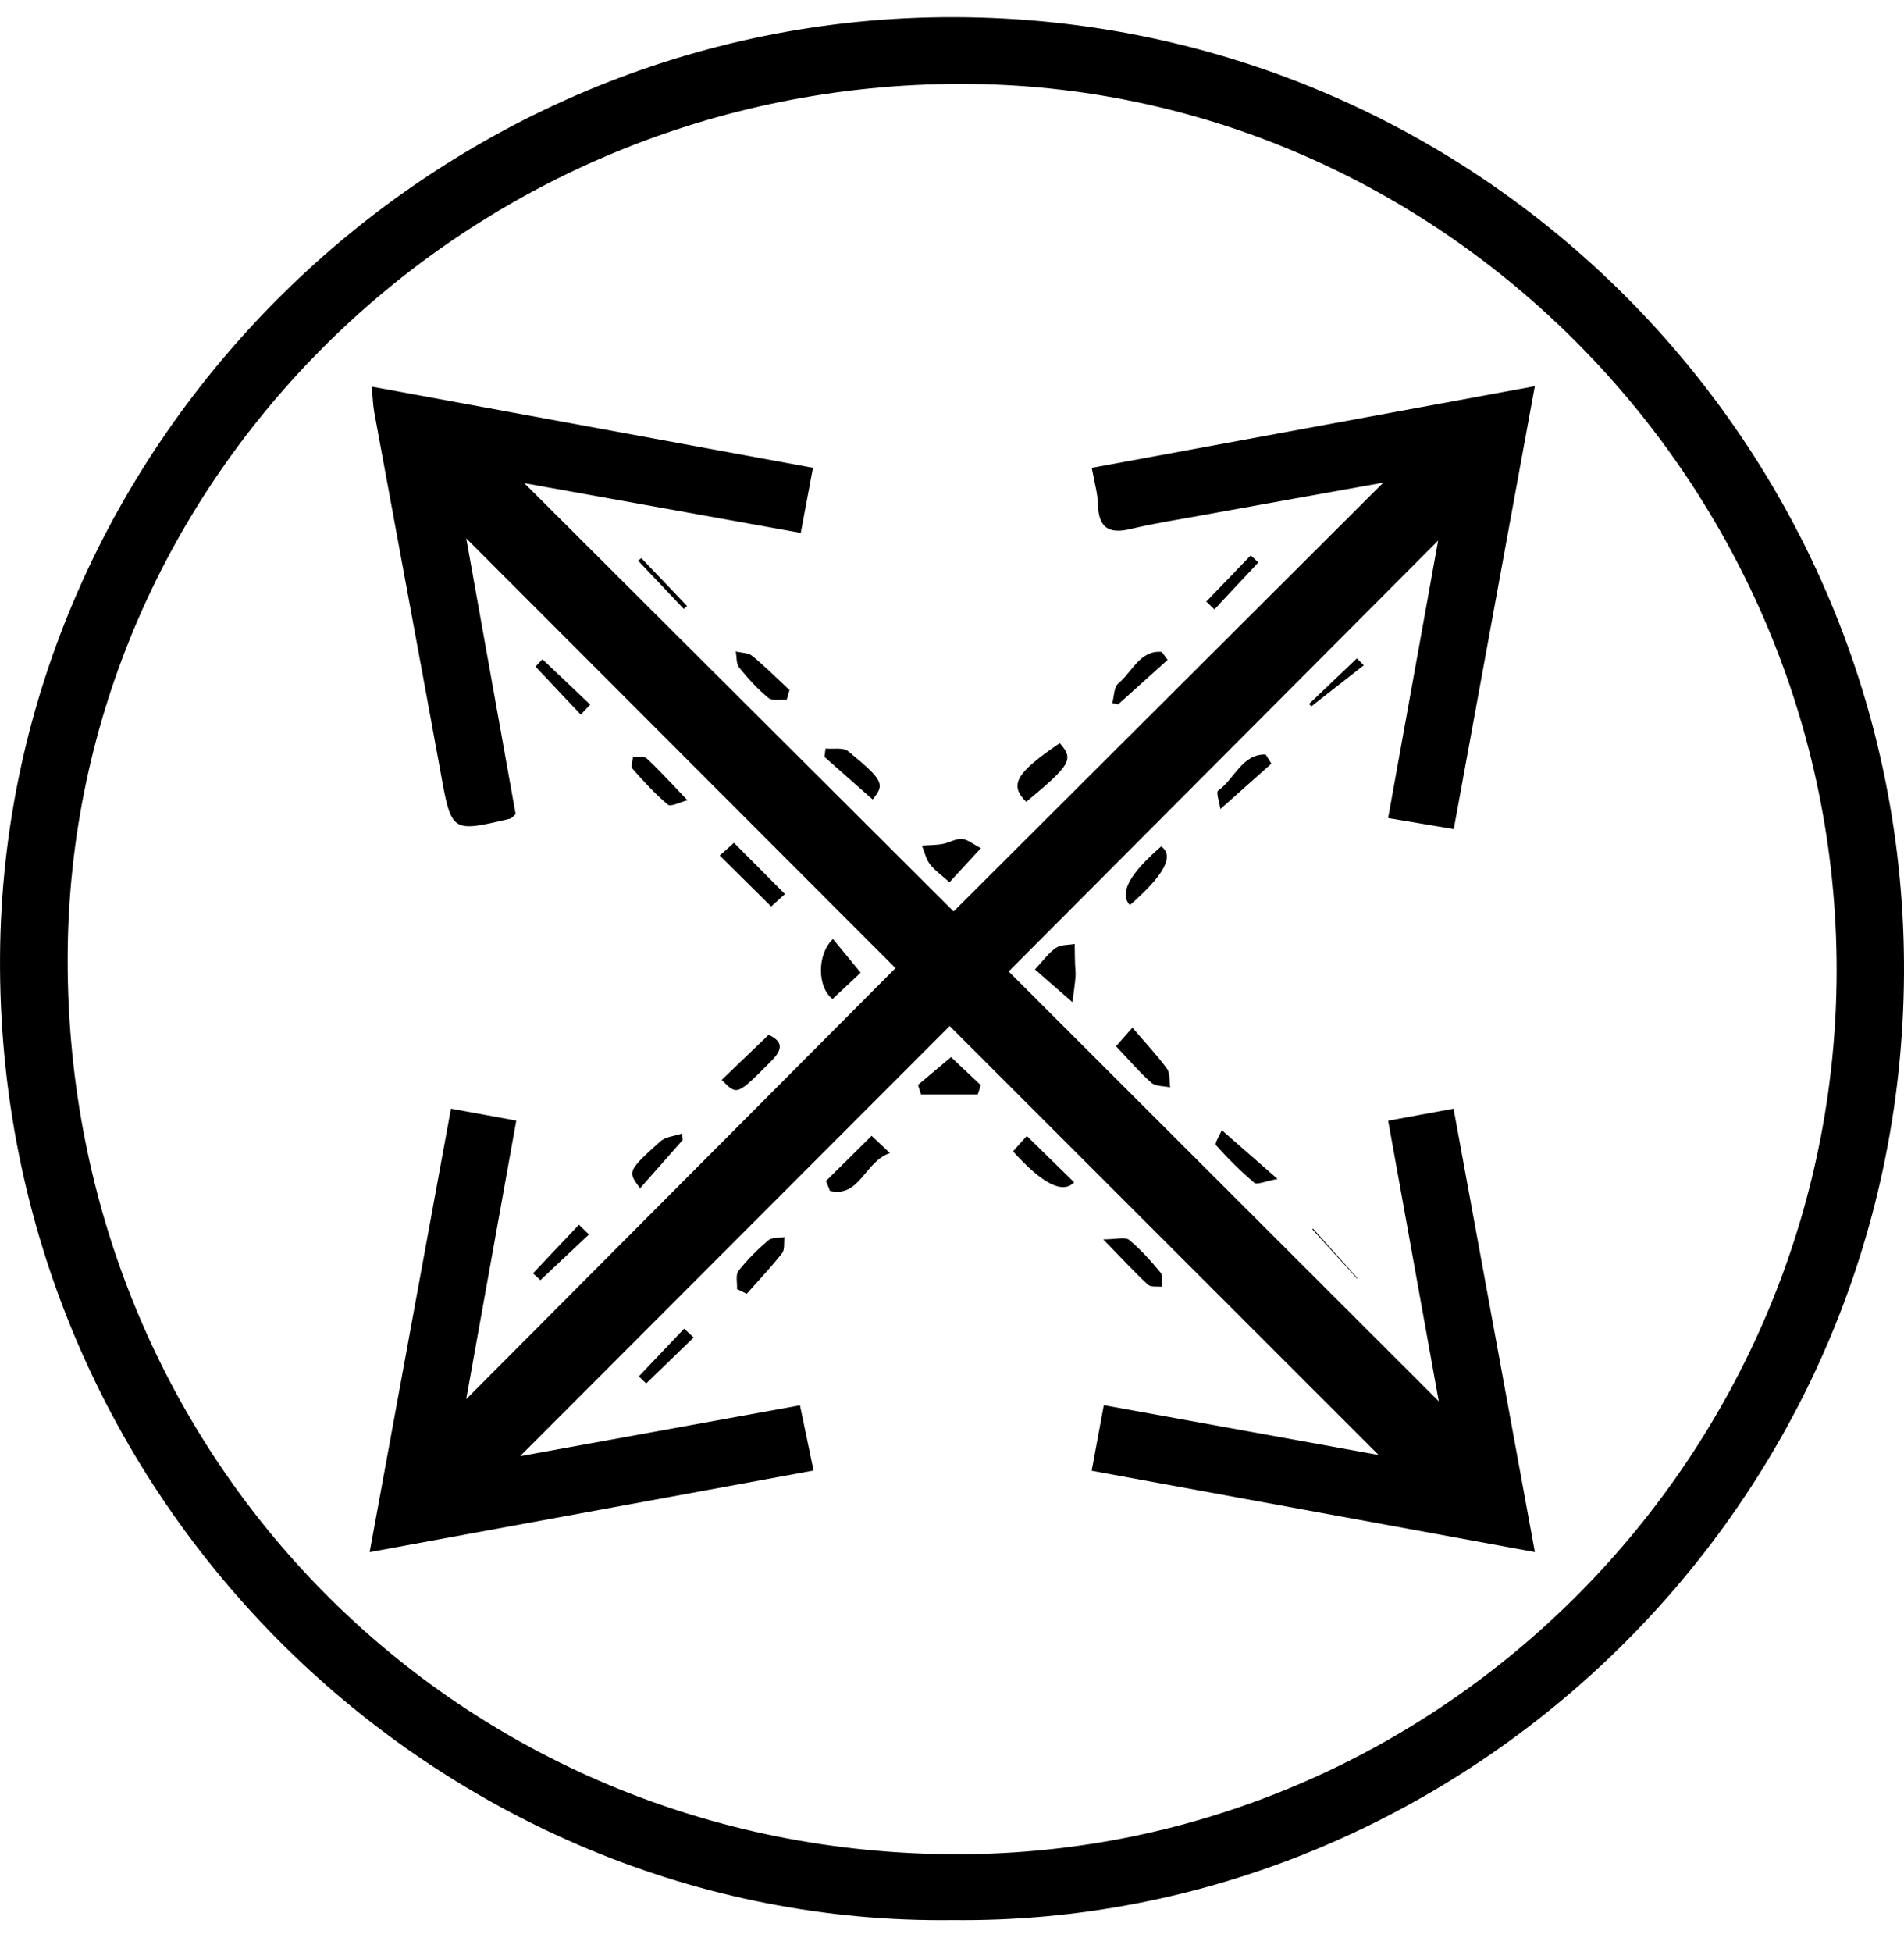 <svg width="40" height="41" viewBox="0 0 40 41" fill="none" xmlns="http://www.w3.org/2000/svg">
<path d="M20.015 40.322C9.338 40.46 -0.085 31.591 0.001 20.063C0.081 9.288 9.107 0.33 20.057 0.36C31.281 0.391 40.195 9.61 39.997 20.704C39.797 31.877 30.542 40.438 20.015 40.322ZM38.585 20.369C38.585 10.171 30.285 1.768 20.204 1.762C9.858 1.755 1.428 10.008 1.421 20.151C1.413 30.643 9.659 38.936 20.104 38.939C30.259 38.942 38.585 30.575 38.585 20.369Z" fill="black"/>
<path d="M20.033 19.141C22.999 16.182 26.024 13.165 29.061 10.135C27.792 10.363 26.507 10.593 25.223 10.826C24.731 10.915 24.236 10.992 23.751 11.109C23.287 11.221 23.077 11.076 23.066 10.593C23.061 10.36 22.99 10.127 22.936 9.825C26.024 9.256 29.079 8.693 32.244 8.11C31.67 11.242 31.112 14.294 30.541 17.411C30.064 17.331 29.642 17.26 29.162 17.179C29.523 15.18 29.874 13.229 30.213 11.352C27.217 14.357 24.188 17.395 21.19 20.401C24.13 23.338 27.167 26.371 30.226 29.427C29.878 27.499 29.528 25.557 29.163 23.535C29.611 23.453 30.029 23.376 30.537 23.282C31.105 26.383 31.669 29.453 32.245 32.593C29.103 32.017 26.064 31.46 22.934 30.886C23.019 30.422 23.1 29.989 23.189 29.509C25.187 29.871 27.119 30.221 28.963 30.555C25.977 27.571 22.95 24.545 19.951 21.547C17.008 24.493 13.987 27.516 10.927 30.579C12.87 30.227 14.793 29.877 16.806 29.512C16.899 29.955 16.989 30.389 17.092 30.881C13.982 31.452 10.926 32.014 7.766 32.594C8.341 29.459 8.904 26.389 9.474 23.282C9.958 23.371 10.364 23.445 10.846 23.533C10.488 25.524 10.134 27.489 9.794 29.383C12.789 26.377 15.819 23.335 18.813 20.331C15.871 17.387 12.839 14.353 9.795 11.306C10.139 13.229 10.487 15.166 10.833 17.098C10.777 17.144 10.751 17.184 10.717 17.192C9.478 17.486 9.486 17.484 9.255 16.213C8.796 13.697 8.326 11.183 7.864 8.667C7.836 8.515 7.832 8.358 7.808 8.119C10.914 8.69 13.965 9.251 17.079 9.824C16.991 10.291 16.913 10.708 16.823 11.191C14.822 10.831 12.885 10.482 11.014 10.146C14.021 13.144 17.052 16.167 20.033 19.14L20.033 19.141Z" fill="black"/>
<path d="M20.54 22.985H19.35C19.329 22.918 19.307 22.85 19.285 22.783C19.505 22.598 19.725 22.413 19.98 22.199C20.183 22.392 20.394 22.59 20.604 22.789C20.582 22.855 20.561 22.921 20.54 22.986V22.985Z" fill="black"/>
<path d="M22.264 15.606C22.563 15.948 22.5 16.058 21.559 16.838C21.198 16.482 21.34 16.233 22.264 15.606Z" fill="black"/>
<path d="M20.606 17.812C20.35 18.09 20.165 18.291 19.947 18.528C19.781 18.378 19.636 18.279 19.535 18.147C19.452 18.038 19.423 17.889 19.369 17.758C19.513 17.747 19.659 17.75 19.8 17.724C19.938 17.7 20.073 17.611 20.206 17.618C20.323 17.624 20.435 17.724 20.606 17.812Z" fill="black"/>
<path d="M23.737 19.007C23.507 18.761 23.726 18.351 24.394 17.776C24.676 17.97 24.457 18.38 23.737 19.007Z" fill="black"/>
<path d="M18.332 16.788C17.976 16.473 17.648 16.185 17.321 15.896C17.328 15.837 17.336 15.778 17.343 15.719C17.504 15.735 17.715 15.691 17.819 15.777C18.564 16.385 18.594 16.474 18.332 16.788H18.332Z" fill="black"/>
<path d="M22.53 21.046C22.178 20.739 21.972 20.558 21.742 20.358C21.913 20.177 22.027 20.013 22.182 19.906C22.284 19.835 22.444 19.847 22.578 19.823C22.579 19.952 22.58 20.081 22.584 20.21C22.586 20.31 22.602 20.411 22.595 20.51C22.584 20.662 22.559 20.813 22.53 21.046L22.53 21.046Z" fill="black"/>
<path d="M15.161 22.678C15.484 22.368 15.807 22.058 16.149 21.731C16.444 21.874 16.456 22.029 16.202 22.283C15.481 23.004 15.49 23.012 15.161 22.678H15.161Z" fill="black"/>
<path d="M18.081 20.426C17.884 20.61 17.687 20.795 17.492 20.978C17.172 20.747 17.155 20.041 17.5 19.719C17.671 19.928 17.845 20.139 18.08 20.426H18.081Z" fill="black"/>
<path d="M15.42 17.7C15.785 18.066 16.102 18.386 16.49 18.775C16.371 18.883 16.275 18.969 16.201 19.036C15.83 18.669 15.51 18.352 15.119 17.966C15.197 17.897 15.296 17.811 15.42 17.7V17.7Z" fill="black"/>
<path d="M23.79 21.581C24.056 21.892 24.304 22.153 24.515 22.442C24.585 22.538 24.563 22.702 24.583 22.835C24.449 22.805 24.279 22.816 24.188 22.737C23.935 22.515 23.715 22.255 23.446 21.971C23.521 21.886 23.614 21.781 23.79 21.581H23.79Z" fill="black"/>
<path d="M17.353 24.801C17.661 24.495 17.97 24.19 18.311 23.852C18.419 23.954 18.522 24.05 18.696 24.215C18.172 24.384 18.062 25.157 17.437 25.009C17.409 24.94 17.381 24.87 17.353 24.801V24.801Z" fill="black"/>
<path d="M22.566 24.829C22.326 25.079 21.898 24.863 21.282 24.178C21.373 24.077 21.467 23.971 21.572 23.855C21.921 24.197 22.244 24.514 22.566 24.829Z" fill="black"/>
<path d="M14.443 16.805C14.283 16.845 14.093 16.949 14.032 16.898C13.761 16.672 13.521 16.408 13.287 16.143C13.247 16.098 13.292 15.978 13.298 15.892C13.398 15.903 13.532 15.876 13.59 15.93C13.862 16.185 14.113 16.462 14.443 16.805H14.443Z" fill="black"/>
<path d="M26.711 16.036C26.376 16.334 26.041 16.632 25.638 16.99C25.618 16.851 25.542 16.635 25.591 16.602C25.932 16.366 26.093 15.829 26.59 15.845C26.63 15.909 26.671 15.973 26.711 16.037V16.036Z" fill="black"/>
<path d="M26.84 24.759C26.558 24.81 26.404 24.885 26.352 24.84C26.066 24.596 25.796 24.33 25.546 24.048C25.512 24.009 25.623 23.841 25.667 23.733C26.015 24.037 26.362 24.34 26.84 24.759V24.759Z" fill="black"/>
<path d="M15.484 27.071C15.491 26.941 15.449 26.774 15.514 26.69C15.697 26.455 15.913 26.242 16.139 26.048C16.216 25.982 16.364 25.999 16.48 25.979C16.465 26.094 16.491 26.241 16.429 26.319C16.197 26.615 15.937 26.888 15.687 27.17C15.62 27.137 15.552 27.104 15.485 27.071L15.484 27.071Z" fill="black"/>
<path d="M23.177 26.027C23.457 26.027 23.64 25.971 23.721 26.038C23.964 26.239 24.178 26.479 24.38 26.723C24.434 26.787 24.403 26.92 24.411 27.022C24.311 27.01 24.178 27.035 24.118 26.979C23.842 26.724 23.586 26.447 23.177 26.027Z" fill="black"/>
<path d="M16.527 14.695C16.397 14.685 16.226 14.724 16.143 14.656C15.916 14.47 15.715 14.249 15.53 14.02C15.465 13.94 15.479 13.796 15.457 13.681C15.574 13.71 15.719 13.705 15.803 13.774C16.076 13.998 16.327 14.249 16.586 14.491C16.567 14.559 16.547 14.627 16.527 14.695V14.695Z" fill="black"/>
<path d="M14.344 23.938C14.046 24.275 13.75 24.611 13.447 24.954C13.184 24.603 13.178 24.595 13.87 23.971C13.982 23.869 14.174 23.857 14.33 23.804C14.334 23.849 14.339 23.893 14.344 23.938Z" fill="black"/>
<path d="M23.367 14.764C23.407 14.623 23.401 14.428 23.494 14.352C23.782 14.114 23.953 13.646 24.407 13.69C24.448 13.746 24.489 13.801 24.53 13.857C24.183 14.168 23.837 14.48 23.49 14.792C23.449 14.783 23.408 14.773 23.367 14.764Z" fill="black"/>
<path d="M11.197 26.74C11.519 26.4 11.841 26.06 12.163 25.719C12.233 25.788 12.303 25.856 12.373 25.924C12.033 26.244 11.693 26.564 11.353 26.883C11.301 26.835 11.249 26.788 11.197 26.74Z" fill="black"/>
<path d="M26.436 11.811C26.128 12.14 25.821 12.469 25.513 12.797C25.456 12.743 25.399 12.688 25.342 12.633C25.653 12.31 25.964 11.987 26.275 11.664C26.329 11.713 26.383 11.762 26.436 11.811V11.811Z" fill="black"/>
<path d="M13.475 11.721C13.795 12.056 14.115 12.392 14.435 12.727C14.412 12.747 14.388 12.766 14.364 12.786C14.045 12.449 13.725 12.111 13.405 11.774C13.428 11.757 13.452 11.739 13.475 11.721L13.475 11.721Z" fill="black"/>
<path d="M12.2 15.006C11.883 14.67 11.566 14.335 11.25 13.999L11.395 13.844C11.729 14.162 12.065 14.48 12.4 14.797C12.333 14.867 12.266 14.936 12.2 15.006Z" fill="black"/>
<path d="M27.5 14.783C27.836 14.464 28.171 14.145 28.506 13.826C28.554 13.874 28.603 13.923 28.651 13.971C28.284 14.258 27.917 14.545 27.55 14.832C27.533 14.816 27.516 14.799 27.5 14.783H27.5Z" fill="black"/>
<path d="M28.516 26.84C28.205 26.494 27.894 26.147 27.583 25.8C27.578 25.806 27.574 25.811 27.57 25.816C27.883 26.161 28.197 26.506 28.511 26.851C28.512 26.847 28.514 26.843 28.515 26.84H28.516Z" fill="black"/>
<path d="M13.421 28.904C13.738 28.57 14.055 28.236 14.373 27.902C14.439 27.965 14.505 28.026 14.572 28.088C14.24 28.41 13.907 28.732 13.575 29.053C13.524 29.004 13.473 28.954 13.421 28.904L13.421 28.904Z" fill="black"/>
</svg>
